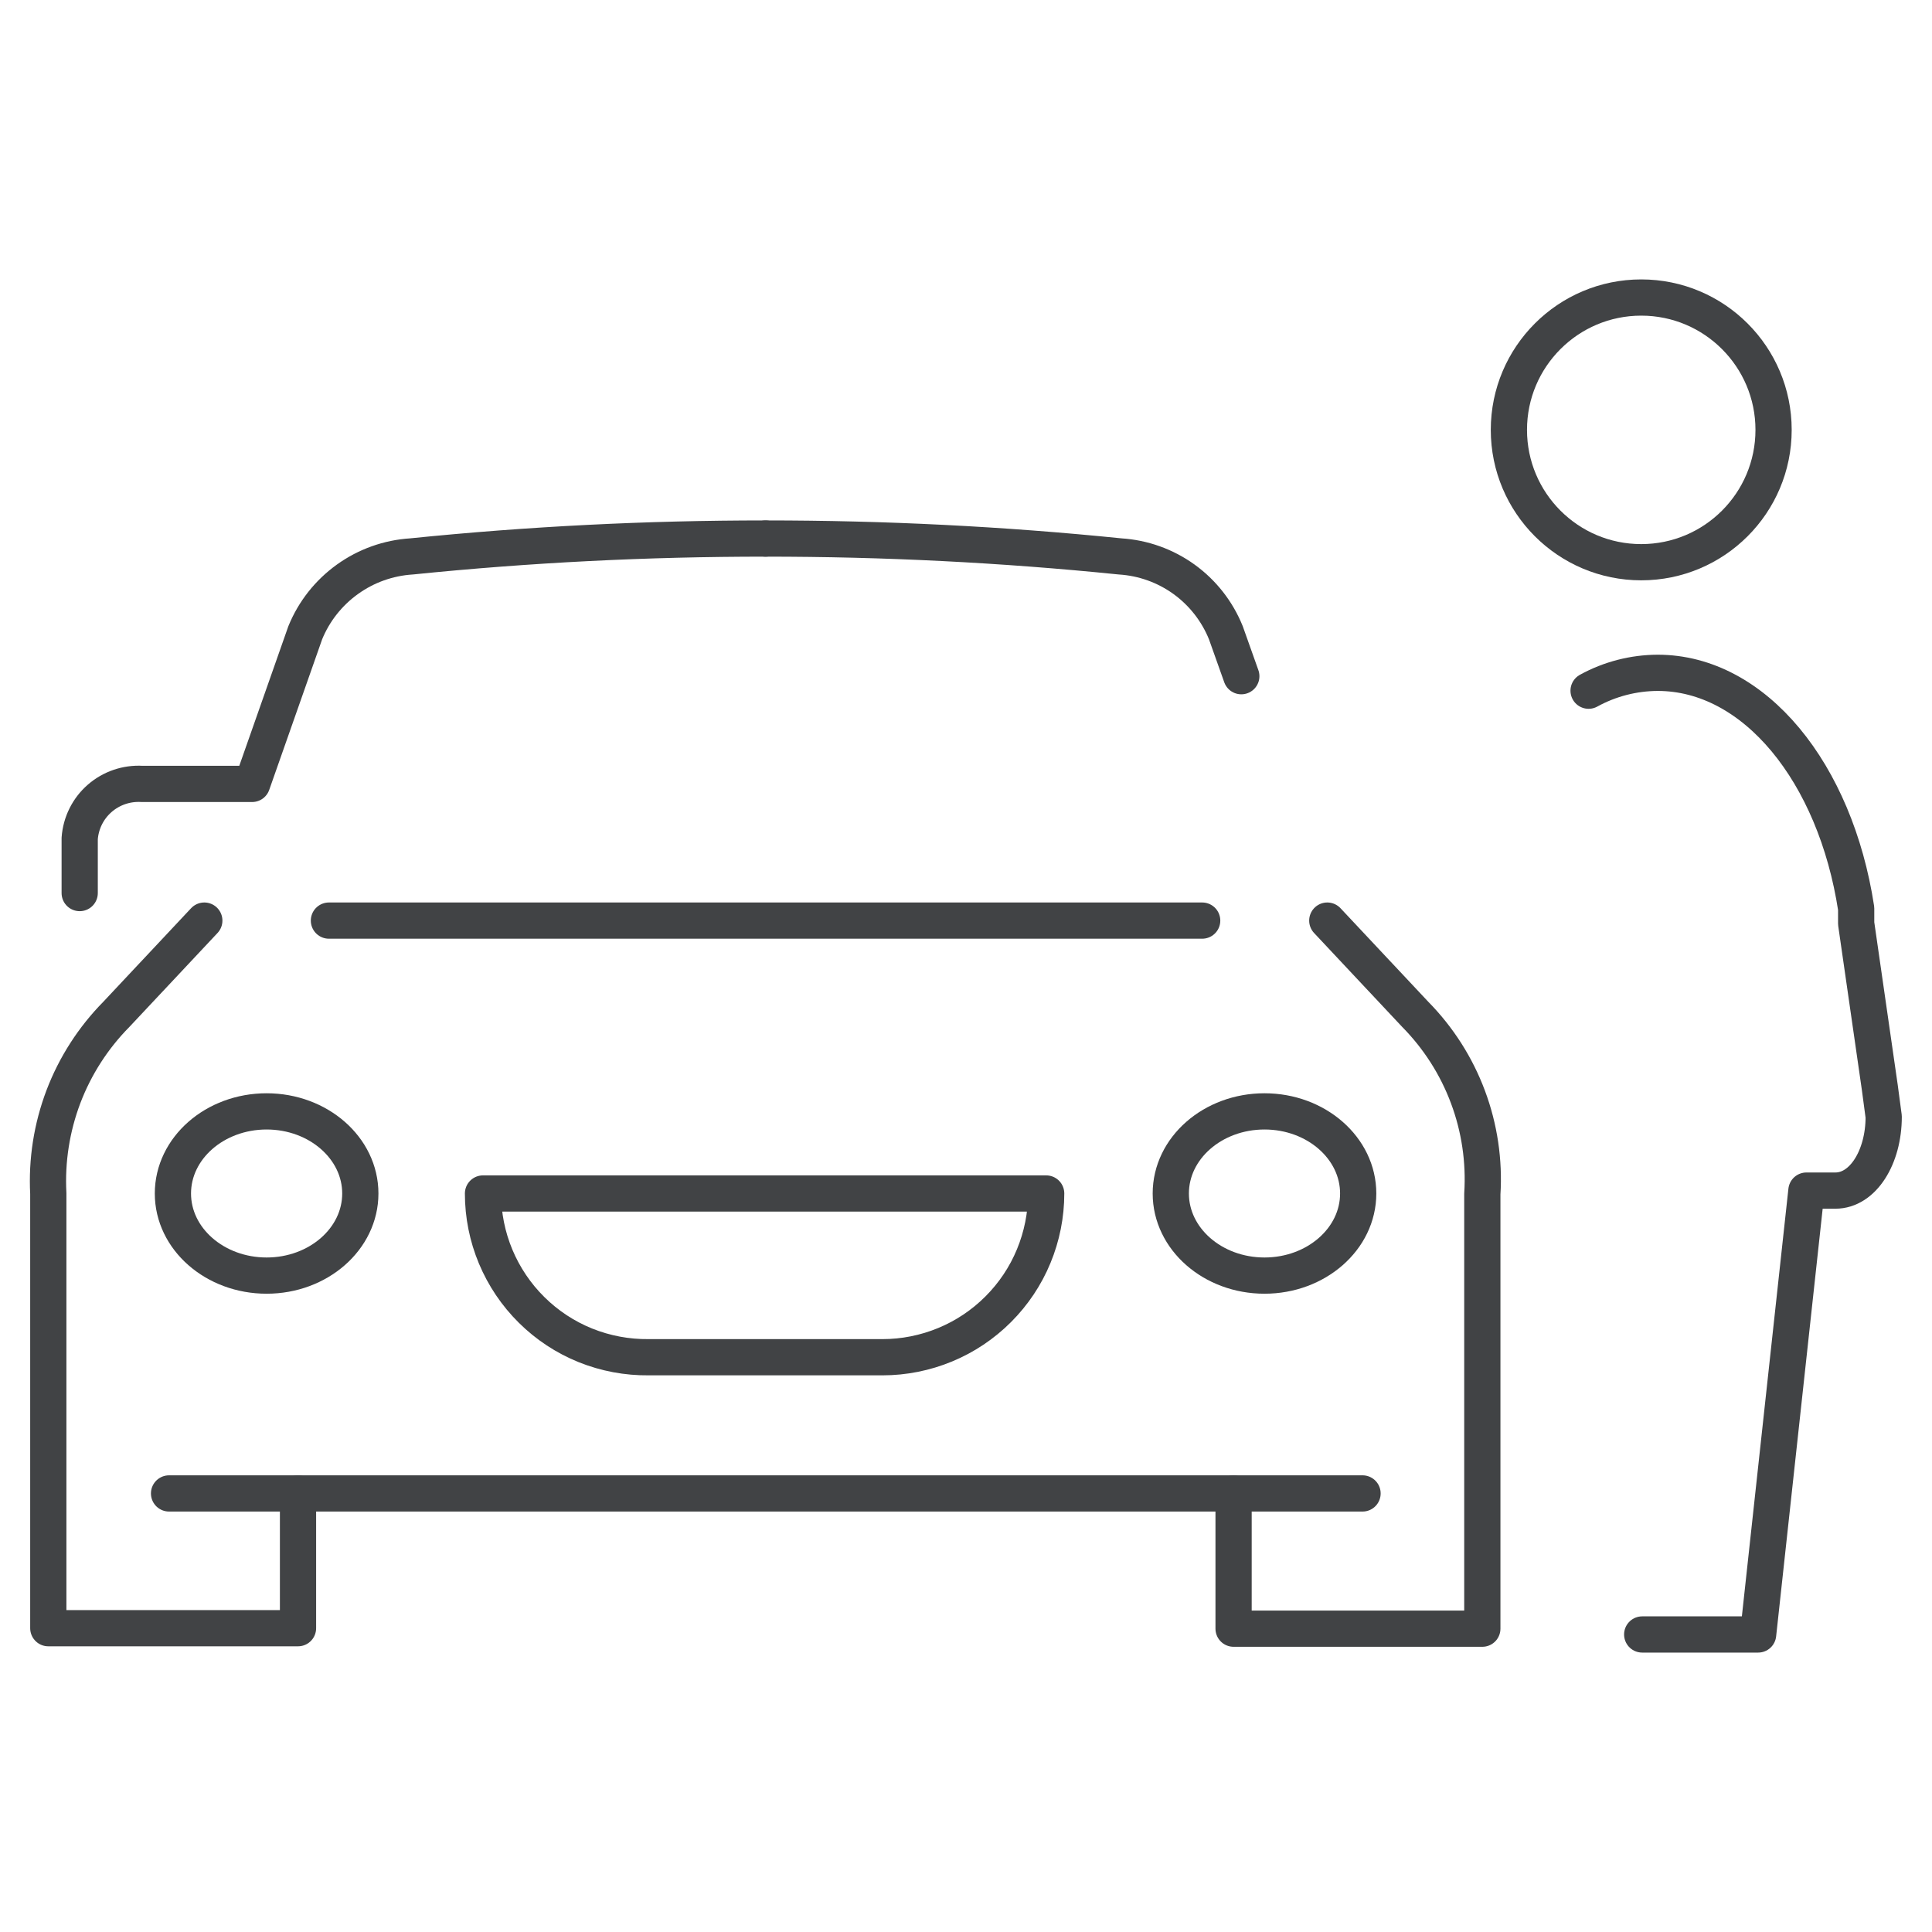 <svg width="40" height="40" viewBox="0 0 40 40" fill="none" xmlns="http://www.w3.org/2000/svg">
<path d="M3.5 30.92H28.21" stroke="#414345" stroke-width="0.75" stroke-linecap="round" stroke-linejoin="round"/>
<path d="M4.23 19.06L2.41 21C1.93 21.486 1.556 22.067 1.313 22.706C1.071 23.345 0.964 24.027 1 24.71V33.71H6.17V30.92" stroke="#414345" stroke-width="0.75" stroke-linecap="round" stroke-linejoin="round"/>
<path d="M15.85 11.15C13.402 11.149 10.956 11.272 8.52 11.52C8.042 11.55 7.582 11.714 7.193 11.994C6.804 12.273 6.501 12.656 6.32 13.1L5.22 16.23H2.94C2.62 16.211 2.304 16.319 2.063 16.53C1.821 16.741 1.673 17.04 1.65 17.36V18.49" stroke="#414345" stroke-width="0.75" stroke-linecap="round" stroke-linejoin="round"/>
<path d="M27.48 19.06L29.3 21C29.78 21.487 30.153 22.07 30.392 22.711C30.632 23.352 30.733 24.037 30.69 24.72V33.72H25.54V30.92" stroke="#414345" stroke-width="0.75" stroke-linecap="round" stroke-linejoin="round"/>
<path d="M15.85 11.15C18.301 11.149 20.751 11.272 23.19 11.52C23.667 11.55 24.126 11.714 24.513 11.993C24.901 12.273 25.201 12.657 25.38 13.1L25.7 14" stroke="#414345" stroke-width="0.75" stroke-linecap="round" stroke-linejoin="round"/>
<path d="M10 24.71H21.66C21.66 25.155 21.572 25.596 21.402 26.007C21.232 26.419 20.982 26.792 20.667 27.107C20.352 27.422 19.979 27.672 19.567 27.842C19.156 28.012 18.715 28.1 18.27 28.1H13.43C12.982 28.105 12.536 28.021 12.12 27.854C11.704 27.686 11.326 27.437 11.007 27.121C10.688 26.806 10.435 26.43 10.262 26.017C10.089 25.603 10 25.159 10 24.71V24.71Z" stroke="#414345" stroke-width="0.75" stroke-linecap="round" stroke-linejoin="round"/>
<path d="M5.52 26.41C6.591 26.41 7.46 25.649 7.46 24.71C7.46 23.771 6.591 23.01 5.52 23.01C4.449 23.01 3.58 23.771 3.58 24.71C3.58 25.649 4.449 26.41 5.52 26.41Z" stroke="#414345" stroke-width="0.75" stroke-linecap="round" stroke-linejoin="round"/>
<path d="M26.18 26.41C27.251 26.41 28.12 25.649 28.12 24.71C28.12 23.771 27.251 23.01 26.18 23.01C25.109 23.01 24.24 23.771 24.24 24.71C24.24 25.649 25.109 26.41 26.18 26.41Z" stroke="#414345" stroke-width="0.75" stroke-linecap="round" stroke-linejoin="round"/>
<path d="M6.81 19.06H24.89" stroke="#414345" stroke-width="0.75" stroke-linecap="round" stroke-linejoin="round"/>
<path d="M33.98 11.64C35.493 11.64 36.72 10.413 36.72 8.9C36.72 7.387 35.493 6.16 33.98 6.16C32.467 6.16 31.24 7.387 31.24 8.9C31.24 10.413 32.467 11.64 33.98 11.64Z" stroke="#414345" stroke-width="0.75" stroke-linecap="round" stroke-linejoin="round"/>
<path d="M34 33.84H36.4L37.4 24.65H38C38.57 24.65 39 23.96 39 23.12L38.92 22.52L38.43 19.12V18.81C38 16 36.33 13.93 34.32 13.93C33.82 13.932 33.328 14.059 32.89 14.3" stroke="#414345" stroke-width="0.75" stroke-linecap="round" stroke-linejoin="round"/>
</svg>
